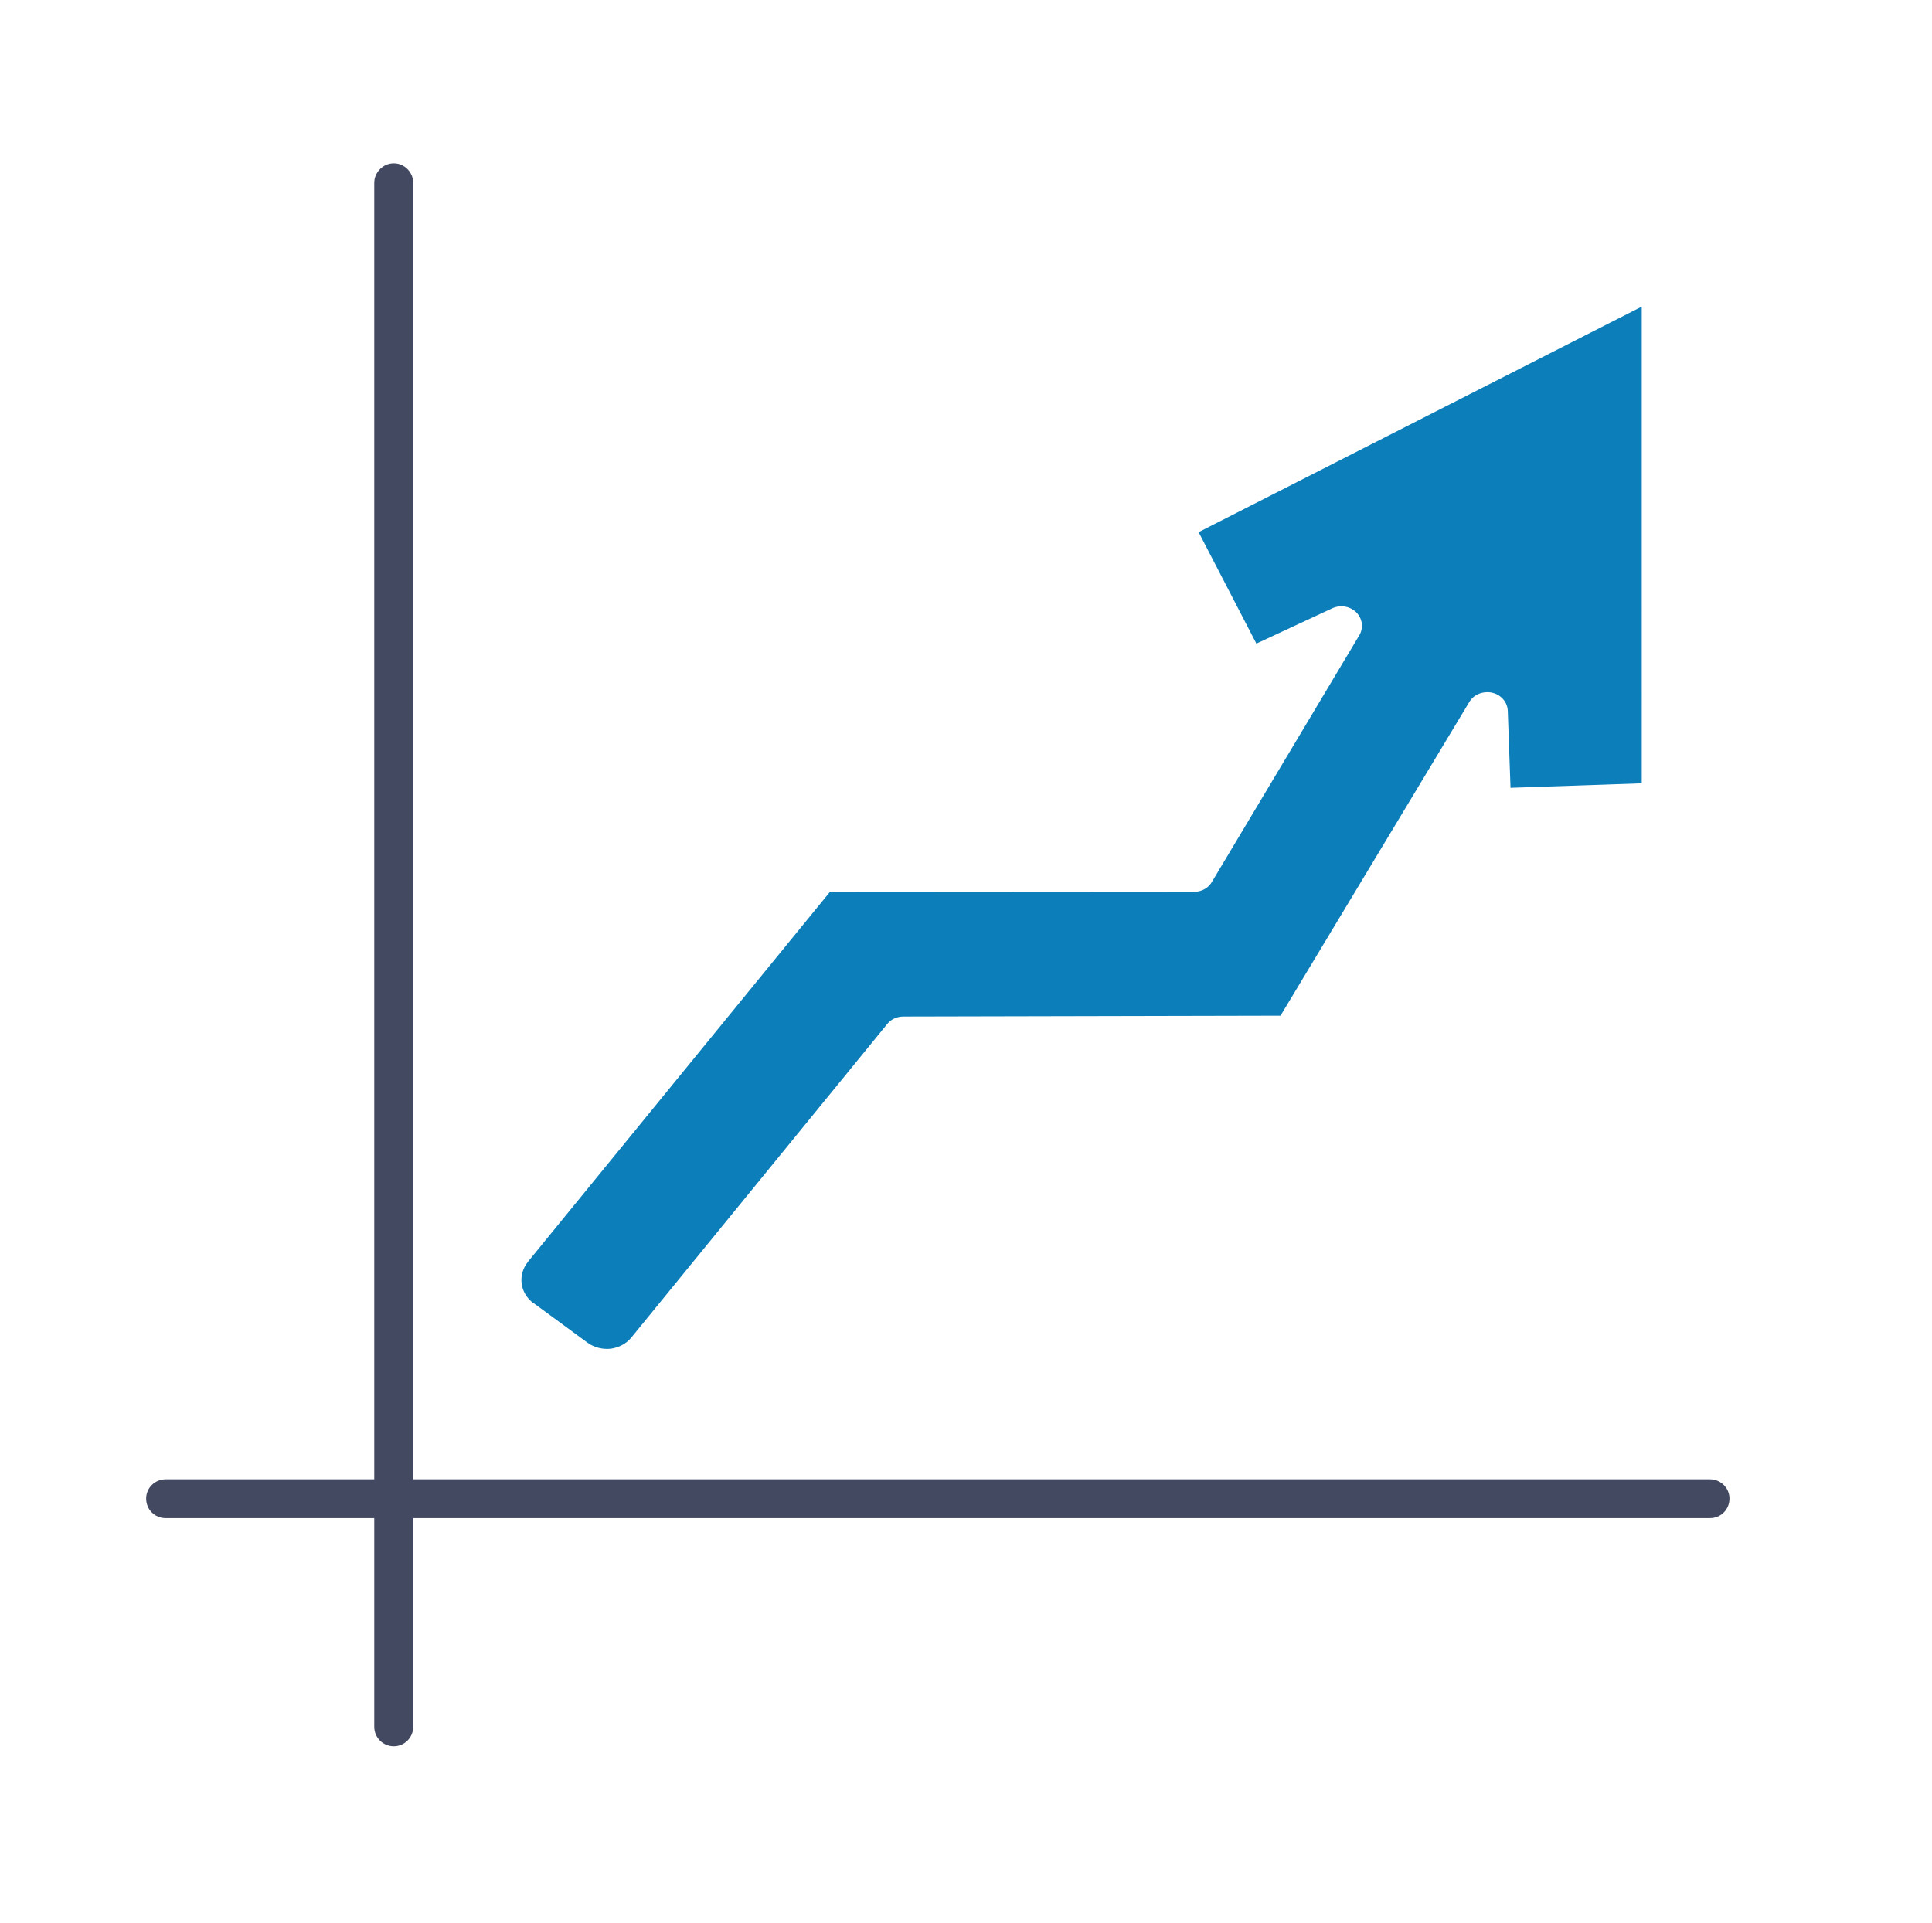 <?xml version="1.0" encoding="utf-8"?>
<!-- Generator: Adobe Illustrator 15.1.0, SVG Export Plug-In . SVG Version: 6.00 Build 0)  -->
<!DOCTYPE svg PUBLIC "-//W3C//DTD SVG 1.1//EN" "http://www.w3.org/Graphics/SVG/1.1/DTD/svg11.dtd">
<svg version="1.1" xmlns="http://www.w3.org/2000/svg" xmlns:xlink="http://www.w3.org/1999/xlink" x="0px" y="0px"
	 width="71.833px" height="71.505px" viewBox="0 0 71.833 71.505" enable-background="new 0 0 71.833 71.505" xml:space="preserve">
<g id="guild">
</g>
<g id="NetDetector_1_" display="none">
	<g id="secure_2_" display="inline">
		<g id="secure_3_">
			<g>
				<path fill="#444962" d="M65.455,10.513l-29.54-7.099L6.378,10.513c0,0-0.866,39.543,29.537,53.639
					C66.316,50.056,65.455,10.513,65.455,10.513z M35.916,58.792C11.593,47.509,12.285,15.877,12.285,15.877l23.631-7.1l23.631,7.1
					C59.547,15.877,60.237,47.509,35.916,58.792z"/>
				<g>
					<path fill="#0C7FBA" d="M46.02,14.312l-10.104-3.035l-21.267,6.39c0,0-0.352,16.225,8.891,28.546
						C27.694,42.003,40.168,28.643,46.02,14.312z"/>
					<path fill="#FEC20F" d="M27.673,50.792c2.314,2.126,5.033,4.006,8.243,5.495c18.166-8.42,20.831-29.457,21.206-36.376
						C44.904,39.516,32.306,48.107,27.673,50.792z"/>
				</g>
			</g>
		</g>
	</g>
</g>
<g id="NDL" display="none">
	<path display="inline" fill="#444962" d="M14.37,27.468v-5.823c0-10.297,9.857-18.65,22.015-18.65
		c12.158,0,22.015,8.353,22.015,18.65v4.018v-0.192v0.684c0,1.258-1.208,2.276-2.693,2.276h-1.223c-1.479,0-2.688-1.018-2.688-2.276
		v-0.684l-0.009,0.192l0.009-4.018c0-7.209-6.898-13.053-15.411-13.053s-15.41,5.843-15.41,13.053l-0.008,5.902l0.008-0.239
		l-0.008,0.239c0,0.484-0.457,0.876-1.029,0.876h-4.531c-0.572,0-1.037-0.393-1.037-0.876v-1.37V27.468z"/>
	<path display="inline" fill="#0C7FBA" d="M63.09,55.191c0,4.898-2.752,8.875-6.155,8.875H15.833c-3.401,0-6.153-3.977-6.153-8.875"
		/>
	<path display="inline" fill="#0C7FBA" d="M63.09,35.191c0,0.439-0.245,0.795-0.547,0.795H10.226c-0.302,0-0.546-0.355-0.546-0.795
		v-6.599c0-0.438,0.244-0.793,0.546-0.793h52.317c0.302,0,0.547,0.355,0.547,0.793V35.191z"/>
	<path display="inline" fill="#0C7FBA" d="M63.09,48.546c0,0.438-0.245,0.793-0.547,0.793H10.226c-0.302,0-0.546-0.355-0.546-0.793
		v-6.6c0-0.439,0.244-0.795,0.546-0.795h52.317c0.302,0,0.547,0.355,0.547,0.795V48.546z"/>
</g>
<g id="Virtual_ND" display="none">
	<g display="inline">
		<path fill="none" d="M34.193,54.366l-0.432,3.613c0,0.588,0.486,1.062,1.078,1.062h0.593c0.593,0,1.078-0.474,1.078-1.062
			l-0.376-3.642l0.376-0.169c0.488-0.393,0.809-0.974,0.809-1.642c0-1.197-0.97-2.172-2.156-2.172c-1.214,0-2.184,0.975-2.184,2.172
			c0,0.668,0.324,1.249,0.782,1.642L34.193,54.366z"/>
		<path fill="#0C7FBA" d="M64.321,29.091c-1.763-1.977-4.254-3.322-7.062-3.604c-0.253-0.03-0.536-0.22-0.632-0.501
			c-0.756-2.189-2.177-4.072-4.037-5.417c-1.83-1.284-4.068-2.036-6.465-2.036c-0.539,0-1.073,0.035-1.609,0.125
			c-0.535,0.061-1.041,0.19-1.545,0.312c-0.062,0.033-0.158,0.033-0.221,0.033c-0.221,0-0.441-0.094-0.568-0.284
			c-1.481-2.099-3.47-3.817-5.771-5.01c-2.209-1.126-4.73-1.786-7.413-1.786c-4.069,0-7.792,1.505-10.66,3.98
			c-2.841,2.505-4.828,5.981-5.331,9.927c-0.032,0.346-0.286,0.626-0.633,0.688c-2.681,0.409-5.046,1.754-6.749,3.694
			c-1.672,1.945-2.712,4.451-2.712,7.206c0,3.035,1.262,5.792,3.28,7.798c1.987,2.003,4.763,3.225,7.854,3.225h7.033v-2.974
			c0-0.661,0.569-1.191,1.264-1.191h1.165v-2.753c0-6.264,5.11-11.311,11.388-11.311c6.309,0,11.387,5.046,11.387,11.311v2.753
			h1.702c1.04,0.158,1.04,1.191,1.04,1.191v3.004h7.036c3.058,0,5.835-1.22,7.853-3.223c2.021-2.008,3.25-4.761,3.25-7.798
			C67.164,33.63,66.093,31.03,64.321,29.091z"/>
		<path fill="#444962" d="M28.206,41.698c0-3.897,3.047-7.044,6.823-7.044c3.774,0,6.823,3.146,6.823,7.044v2.451h2.912v-2.451
			c0-5.567-4.341-10.05-9.735-10.05c-5.367,0-9.736,4.482-9.736,10.05v2.451h2.913V41.698z"/>
		<path fill="#444962" d="M23.217,61.298c0,1.499,1.24,2.725,2.75,2.725h18.392c1.511,0,2.751-1.226,2.751-2.725v-13.42
			l-23.893-0.027V61.298z M35.164,50.355c1.186,0,2.156,0.975,2.156,2.172c0,0.668-0.32,1.249-0.809,1.642l-0.376,0.169l0.376,3.642
			c0,0.588-0.484,1.062-1.078,1.062H34.84c-0.592,0-1.078-0.474-1.078-1.062l0.432-3.613l-0.432-0.197
			c-0.458-0.393-0.782-0.974-0.782-1.642C32.979,51.33,33.95,50.355,35.164,50.355z"/>
		<path fill="#444962" d="M46.22,44.149h-1.455c-0.029,0.693-0.514,1.197-1.187,1.197h-0.541c-0.646,0-1.157-0.504-1.185-1.197
			H41.23l-0.134,0.025l-0.109,0.029l-0.214,0.109l-0.082,0.057l-0.081,0.055l-0.054,0.084L40.45,44.62l-0.026,0.084l-0.028,0.056
			l-0.027,0.056l-0.028,0.056l-0.024,0.056v0.084l-0.028,0.055v0.308H30.04l-0.027-0.168c0-0.585-0.458-1.056-1.051-1.056h-0.756
			v3.172c0,0.251-0.188,0.474-0.458,0.474h-1.995c-0.244,0-0.46-0.223-0.46-0.474v-3.172h-0.997c-0.593,0-1.079,0.471-1.079,1.056
			v2.646l23.893,0.027v-2.674C47.11,45.205,47.11,44.286,46.22,44.149z"/>
		<path fill="#444962" d="M25.753,47.794h1.995c0.27,0,0.458-0.223,0.458-0.474v-3.172h-2.913v3.172
			C25.293,47.572,25.51,47.794,25.753,47.794z"/>
		<path fill="#444962" d="M43.037,45.346h0.541c0.673,0,1.157-0.504,1.187-1.197h-2.912C41.88,44.842,42.391,45.346,43.037,45.346z"
			/>
	</g>
</g>
<g id="Intelli" display="none">
	<path display="inline" fill="#444962" d="M67.889,39.416c0,0.697-0.604,1.266-1.35,1.266H3.302c-0.745,0-1.349-0.568-1.349-1.266
		V22.995c0-0.697,0.604-1.264,1.349-1.264h63.237c0.746,0,1.35,0.567,1.35,1.264V39.416z"/>
	<circle display="inline" fill="#FFCE06" cx="10.187" cy="30.75" r="4.021"/>
	<path display="inline" fill="#0C7FBA" d="M67.889,45.828c0,0.109-0.303,0.197-0.674,0.197H2.626c-0.372,0-0.674-0.088-0.674-0.197
		v-1.629c0-0.107,0.302-0.197,0.674-0.197h64.588c0.371,0,0.674,0.09,0.674,0.197V45.828z"/>
	<path display="inline" fill="#444962" d="M67.889,49.58c0,0.109-0.303,0.195-0.674,0.195H2.626c-0.372,0-0.674-0.086-0.674-0.195
		v-1.629c0-0.111,0.302-0.197,0.674-0.197h64.588c0.371,0,0.674,0.086,0.674,0.197V49.58z"/>
	<g display="inline">
		<polygon fill="#FFFFFF" points="60.711,28.266 59.975,26.99 60.711,25.715 62.184,25.715 62.92,26.99 62.184,28.266 		"/>
		<polygon fill="#FFFFFF" points="60.711,33.236 59.975,31.96 60.711,30.684 62.184,30.684 62.92,31.96 62.184,33.236 		"/>
		<polygon fill="#FFFFFF" points="60.711,37.873 59.975,36.597 60.711,35.322 62.184,35.322 62.92,36.597 62.184,37.873 		"/>
	</g>
	<g display="inline">
		<polygon fill="#FFFFFF" points="56.248,28.266 55.512,26.99 56.248,25.715 57.721,25.715 58.457,26.99 57.721,28.266 		"/>
		<polygon fill="#FFFFFF" points="56.248,33.236 55.512,31.96 56.248,30.685 57.721,30.685 58.457,31.96 57.721,33.236 		"/>
		<polygon fill="#FFFFFF" points="56.248,37.873 55.512,36.597 56.248,35.322 57.721,35.322 58.457,36.597 57.721,37.873 		"/>
	</g>
	<g display="inline">
		<polygon fill="#FFFFFF" points="51.393,28.266 50.656,26.99 51.393,25.715 52.865,25.715 53.602,26.99 52.865,28.266 		"/>
		<polygon fill="#FFFFFF" points="51.393,33.236 50.656,31.96 51.393,30.684 52.865,30.684 53.602,31.96 52.865,33.236 		"/>
		<polygon fill="#FFFFFF" points="51.393,37.873 50.656,36.597 51.393,35.322 52.865,35.322 53.602,36.597 52.865,37.873 		"/>
	</g>
	<g display="inline">
		<polygon fill="#FFFFFF" points="46.93,28.266 46.193,26.99 46.93,25.715 48.402,25.715 49.139,26.99 48.402,28.266 		"/>
		<polygon fill="#FFFFFF" points="46.93,33.236 46.193,31.96 46.93,30.685 48.402,30.685 49.139,31.96 48.402,33.236 		"/>
		<polygon fill="#FFFFFF" points="46.93,37.873 46.193,36.597 46.93,35.322 48.402,35.322 49.139,36.597 48.402,37.873 		"/>
	</g>
	<g display="inline">
		<polygon fill="#FFFFFF" points="42.136,28.266 41.399,26.99 42.136,25.715 43.608,25.715 44.345,26.99 43.608,28.266 		"/>
		<polygon fill="#FFFFFF" points="42.136,33.236 41.399,31.96 42.136,30.684 43.608,30.684 44.345,31.96 43.608,33.236 		"/>
		<polygon fill="#FFFFFF" points="42.136,37.873 41.399,36.597 42.136,35.322 43.608,35.322 44.345,36.597 43.608,37.873 		"/>
	</g>
	<g display="inline">
		<polygon fill="#FFFFFF" points="37.673,28.266 36.936,26.99 37.673,25.715 39.146,25.715 39.882,26.99 39.146,28.266 		"/>
		<polygon fill="#FFFFFF" points="37.673,33.236 36.936,31.96 37.673,30.685 39.146,30.685 39.882,31.96 39.146,33.236 		"/>
		<polygon fill="#FFFFFF" points="37.673,37.873 36.936,36.597 37.673,35.322 39.146,35.322 39.882,36.597 39.146,37.873 		"/>
	</g>
	<g display="inline">
		<polygon fill="#FFFFFF" points="32.817,28.266 32.081,26.99 32.817,25.715 34.291,25.715 35.027,26.99 34.291,28.266 		"/>
		<polygon fill="#FFFFFF" points="32.817,33.236 32.081,31.96 32.817,30.684 34.291,30.684 35.027,31.96 34.291,33.236 		"/>
		<polygon fill="#FFFFFF" points="32.817,37.873 32.081,36.597 32.817,35.322 34.291,35.322 35.027,36.597 34.291,37.873 		"/>
	</g>
	<g display="inline">
		<polygon fill="#FFFFFF" points="28.354,28.266 27.618,26.99 28.354,25.715 29.827,25.715 30.564,26.99 29.827,28.266 		"/>
		<polygon fill="#FFFFFF" points="28.354,33.236 27.618,31.96 28.354,30.685 29.827,30.685 30.564,31.96 29.827,33.236 		"/>
		<polygon fill="#FFFFFF" points="28.354,37.873 27.618,36.597 28.354,35.322 29.827,35.322 30.564,36.597 29.827,37.873 		"/>
	</g>
</g>
<g id="NetVCR" display="none">
	<g id="statistics" display="inline">
		<g>
			<path fill="#0C7FBA" d="M39.092,33.552L26.942,12.487c11.64-6.708,26.504-2.714,33.212,8.92
				c2.237,3.874,3.255,7.692,3.255,12.164L39.092,33.552z"/>
		</g>
	</g>
	<g display="inline">
		<line fill="none" x1="-37.442" y1="54.106" x2="-37.442" y2="54.095"/>
	</g>
	<g id="Layer_7" display="inline">
		<g id="Layer_8">
		</g>
	</g>
	<g display="inline">
		<path fill="#FFDE17" d="M64.41,36.431l-24.309-0.01l-0.004-0.008v24.32C53.518,60.736,64.41,49.859,64.41,36.431z"/>
		<line fill="#FFDE17" x1="40.098" y1="36.414" x2="40.098" y2="60.734"/>
		<path fill="#FFDE17" d="M40.098,36.414l0.004,0.008l24.309,0.01c0,13.428-10.893,24.305-24.312,24.303"/>
	</g>
	<path display="inline" fill="#444962" d="M35.917,36.414v24.32c-0.01,0-0.01,0-0.02,0c-13.43-0.01-24.31-10.9-24.3-24.33
		c0-8.94,4.43-16.59,12.17-21.05L35.917,36.414z"/>
</g>
<g id="NetVoice" display="none">
	<path display="inline" fill="#0C7FBA" d="M16.553,62.711c0,0.756-0.563,1.368-1.258,1.368h-4.418c-0.694,0-1.257-0.612-1.257-1.368
		v-1.921c0-0.756,0.563-1.368,1.257-1.368h4.418c0.695,0,1.258,0.612,1.258,1.368V62.711z"/>
	<path display="inline" fill="#0C7FBA" d="M28.443,62.711c0,0.756-0.563,1.368-1.258,1.368h-4.418c-0.695,0-1.258-0.612-1.258-1.368
		v-1.921c0-0.756,0.563-1.368,1.258-1.368h4.418c0.694,0,1.258,0.612,1.258,1.368V62.711z"/>
	<path display="inline" fill="#0C7FBA" d="M41.494,62.711c0,0.756-0.563,1.368-1.258,1.368h-4.418c-0.694,0-1.257-0.612-1.257-1.368
		v-1.921c0-0.756,0.563-1.368,1.257-1.368h4.418c0.694,0,1.258,0.612,1.258,1.368V62.711z"/>
	<path display="inline" fill="#0C7FBA" d="M54.749,62.711c0,0.756-0.563,1.368-1.258,1.368h-4.419c-0.694,0-1.258-0.612-1.258-1.368
		v-1.921c0-0.756,0.563-1.368,1.258-1.368h4.419c0.694,0,1.258,0.612,1.258,1.368V62.711z"/>
	<path display="inline" fill="#0C7FBA" d="M66.718,62.711c0,0.756-0.563,1.368-1.258,1.368h-4.418c-0.694,0-1.258-0.612-1.258-1.368
		v-1.921c0-0.756,0.563-1.368,1.258-1.368h4.418c0.694,0,1.258,0.612,1.258,1.368V62.711z"/>
	<path display="inline" fill="#444962" d="M16.556,54.643c0,0.683-0.684,1.234-1.529,1.234h-3.88c-0.844,0-1.529-0.552-1.529-1.234
		V16.096c0-0.681,0.685-1.234,1.529-1.234h3.88c0.845,0,1.529,0.553,1.529,1.234V54.643z"/>
	<path display="inline" fill="#444962" d="M28.445,55.123c0,0.418-0.683,0.755-1.528,0.755h-3.881c-0.843,0-1.528-0.337-1.528-0.755
		V31.54c0-0.417,0.685-0.754,1.528-0.754h3.881c0.845,0,1.528,0.338,1.528,0.754V55.123z"/>
	<path display="inline" fill="#444962" d="M41.495,54.936c0,0.521-0.683,0.941-1.528,0.941h-3.88c-0.844,0-1.529-0.421-1.529-0.941
		V25.523c0-0.521,0.685-0.942,1.529-0.942h3.88c0.846,0,1.528,0.422,1.528,0.942V54.936z"/>
	<path display="inline" fill="#444962" d="M54.751,54.514c0,0.754-0.684,1.363-1.529,1.363h-3.879c-0.846,0-1.529-0.609-1.529-1.363
		V11.94c0-0.753,0.684-1.363,1.529-1.363h3.879c0.846,0,1.529,0.61,1.529,1.363V54.514z"/>
	<path display="inline" fill="#444962" d="M66.721,55.442c0,0.242-0.685,0.436-1.529,0.436h-3.879c-0.846,0-1.529-0.193-1.529-0.436
		V41.863c0-0.24,0.684-0.434,1.529-0.434h3.879c0.845,0,1.529,0.193,1.529,0.434V55.442z"/>
</g>
<g id="NetTradeWatch">
	<path fill-rule="evenodd" clip-rule="evenodd" fill="#444962" d="M63.576,55.015c0.403,0,0.727,0.323,0.727,0.715
		c0,0.413-0.323,0.729-0.727,0.729H15.364v7.759c0,0.402-0.324,0.726-0.722,0.726c-0.402,0-0.727-0.323-0.727-0.726v-7.759H6.161
		c-0.402,0-0.727-0.315-0.727-0.729c0-0.392,0.324-0.715,0.727-0.715h7.754V6.801c0-0.392,0.324-0.726,0.727-0.726
		c0.398,0,0.722,0.334,0.722,0.726v48.214H63.576L63.576,55.015z"/>
	<path fill-rule="evenodd" clip-rule="evenodd" fill="#0C7FBA" d="M30.852,33.177L19.634,46.918l-0.01,0.018
		c-0.192,0.236-0.265,0.53-0.229,0.807c0.037,0.273,0.187,0.531,0.43,0.718h0.011l2.019,1.481c0.25,0.177,0.561,0.248,0.852,0.216
		c0.29-0.039,0.57-0.177,0.762-0.41l9.523-11.67l0,0c0.14-0.175,0.358-0.273,0.602-0.273l14.016-0.031l7.02-11.667
		c0.126-0.216,0.361-0.354,0.64-0.363c0.42-0.02,0.773,0.294,0.79,0.687l0.102,2.868l4.879-0.167V11.404l-16.476,8.387l2.148,4.145
		l2.828-1.316l0,0c0.212-0.098,0.483-0.098,0.705,0.02c0.37,0.197,0.499,0.638,0.297,0.982l-5.47,9.154
		c-0.124,0.236-0.38,0.392-0.679,0.392L30.852,33.177z"/>
</g>
</svg>
